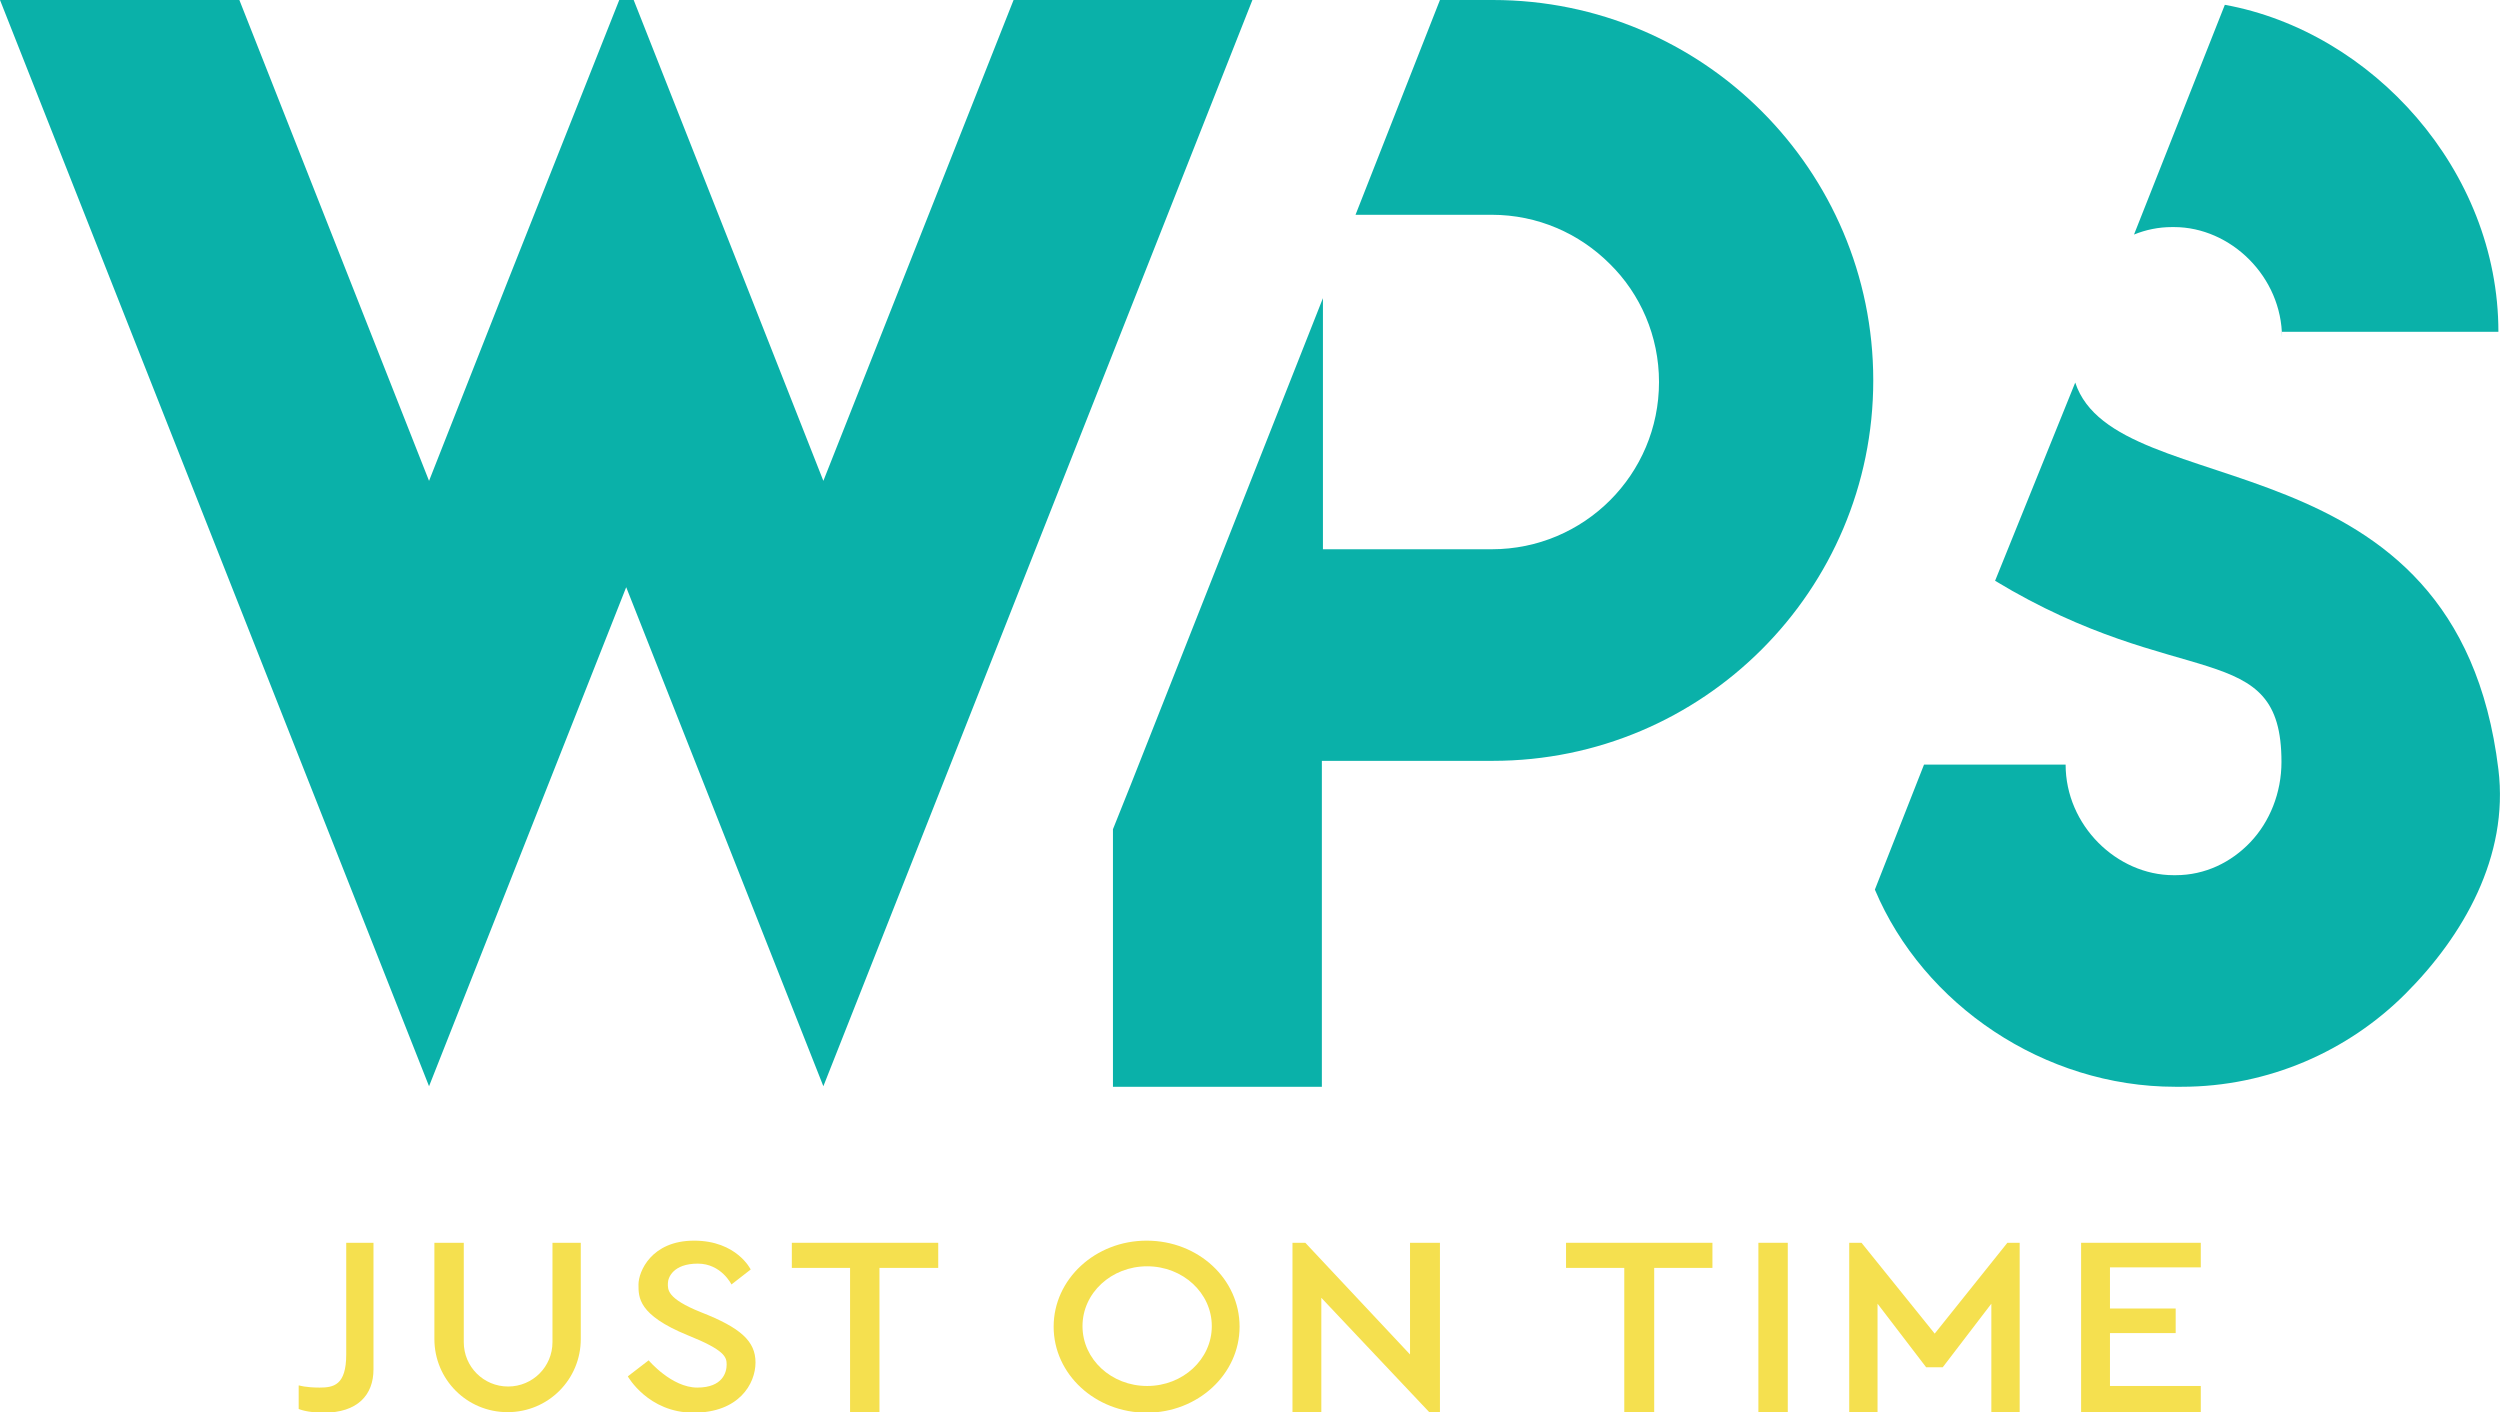 <?xml version="1.0" encoding="utf-8"?>
<!-- Generator: Adobe Illustrator 25.2.0, SVG Export Plug-In . SVG Version: 6.00 Build 0)  -->
<svg version="1.1" id="Layer_1" xmlns="http://www.w3.org/2000/svg" xmlns:xlink="http://www.w3.org/1999/xlink" x="0px" y="0px"
	 viewBox="0 0 467.9 264.3" style="enable-background:new 0 0 467.9 264.3;" xml:space="preserve">
<style type="text/css">
	.st0{fill:#F5E04F;}
	.st1{fill-rule:evenodd;clip-rule:evenodd;fill:#0AB1A9;}
</style>
<g>
	<g>
		<path class="st0" d="M56,259.3c0,0,1.2,0.4,3.8,0.4s5-0.4,5-6.2c0-5.8,0-20.9,0-20.9h5.1c0,0,0,18.9,0,23.7c0,4.8-3,8.1-9.3,8.1
			c-3.2,0-4.7-0.7-4.7-0.7V259.3z"/>
		<path class="st0" d="M81.4,232.6h5.4v18.6c0,4.6,3.7,8.3,8.3,8.3h0c4.6,0,8.3-3.7,8.3-8.3v-18.6h5.3v18c0,7.6-6.1,13.7-13.7,13.7
			h0c-7.6,0-13.7-6.1-13.7-13.7V232.6z"/>
		<path class="st0" d="M136.9,240.4l3.6-2.8c0,0-2.6-5.4-10.6-5.4s-10.4,5.8-10.4,8.2c0,2.4-0.1,5.7,9.2,9.5c7,2.8,7.3,4.1,7.3,5.5
			s-0.7,4.3-5.5,4.3s-9.1-5.1-9.1-5.1l-3.9,3c0,0,3.8,6.8,12.3,6.8s11.6-5.4,11.6-9.4c0-4-2.8-6.5-10.2-9.4
			c-6.5-2.6-6.2-4.3-6.2-5.4c0-1.1,1-3.7,5.6-3.7C135,236.5,136.9,240.4,136.9,240.4z"/>
		<polygon class="st0" points="175.6,232.6 175.6,237.3 164.6,237.3 164.6,264.3 159.1,264.3 159.1,237.3 148.2,237.3 148.2,232.6 
					"/>
		<path class="st0" d="M232,248.3c0,8.9-7.8,16.1-17.4,16.1c-9.6,0-17.4-7.2-17.4-16.1s7.8-16.1,17.4-16.1
			C224.3,232.2,232,239.4,232,248.3z M214.7,237c-6.7,0-12.1,5-12.1,11.2s5.4,11.2,12.1,11.2c6.7,0,12.1-5,12.1-11.2
			S221.4,237,214.7,237z"/>
		<polygon class="st0" points="241.9,264.3 241.9,232.6 244.3,232.6 263.9,253.5 263.9,232.6 269.5,232.6 269.5,264.3 267.5,264.3 
			247.3,242.9 247.3,264.3 		"/>
		<polygon class="st0" points="320.5,232.6 320.5,237.3 309.6,237.3 309.6,264.3 304,264.3 304,237.3 293.1,237.3 293.1,232.6 		"/>
		<rect x="329.1" y="232.6" class="st0" width="5.5" height="31.7"/>
		<polygon class="st0" points="378,232.6 378,264.3 372.7,264.3 372.7,244 363.6,255.9 360.5,255.9 351.4,244 351.4,264.3 
			346.1,264.3 346.1,232.6 348.4,232.6 362.1,249.6 375.7,232.6 		"/>
		<polygon class="st0" points="389.5,232.6 389.5,264.3 411.9,264.3 411.9,259.4 394.9,259.4 394.9,249.5 407.2,249.5 407.2,244.9 
			394.9,244.9 394.9,237.2 411.9,237.2 411.9,232.6 		"/>
	</g>
	<g>
		<polygon class="st1" points="234.4,0 176.5,146.6 154.1,203.3 131.7,146.6 117.2,109.9 102.7,146.6 80.3,203.3 57.9,146.6 0,0 
			44.8,0 80.3,90 94.8,53.2 115.9,0 118.6,0 139.6,53.2 154.1,90 189.7,0 		"/>
		<path class="st1" d="M350.6,71.2c0,39.3-31.9,71.2-71.2,71.2h-32v61h-39.1v-48.2l3.4-8.5l35.9-90.9v47h31.6
			c17.3,0,31.3-14,31.3-31.3c0-8.6-3.5-16.5-9.2-22.1c-5.7-5.7-13.5-9.2-22.1-9.2h-25.5L269.5,0h9.9c19.7,0,37.5,8,50.3,20.8
			C342.6,33.7,350.6,51.5,350.6,71.2z"/>
		<path class="st1" d="M467.6,62.1h-40.5v1.1c0-11.4-9.6-20.7-20.2-20.7h-0.4c-2.5,0-4.9,0.5-7.1,1.4l17-43
			C443.9,5.9,467.6,31.8,467.6,62.1z"/>
		<path class="st1" d="M467.6,144c2,16.3-6.6,31.2-17.4,42c-10.7,10.7-25.6,17.4-41.9,17.4h-1.2c-24.5,0-47.1-15.3-56.2-36.9
			l9.2-23.4h26.5c0,11.4,9.6,20.7,20.2,20.7h0.4c5.5,0,10.4-2.4,14-6.2c3.6-3.8,5.8-9.2,5.8-15c0-23.5-18.9-12.9-53.6-33.9l15-37.1
			C396.1,94.9,459.9,80.4,467.6,144z"/>
	</g>
</g>
</svg>
